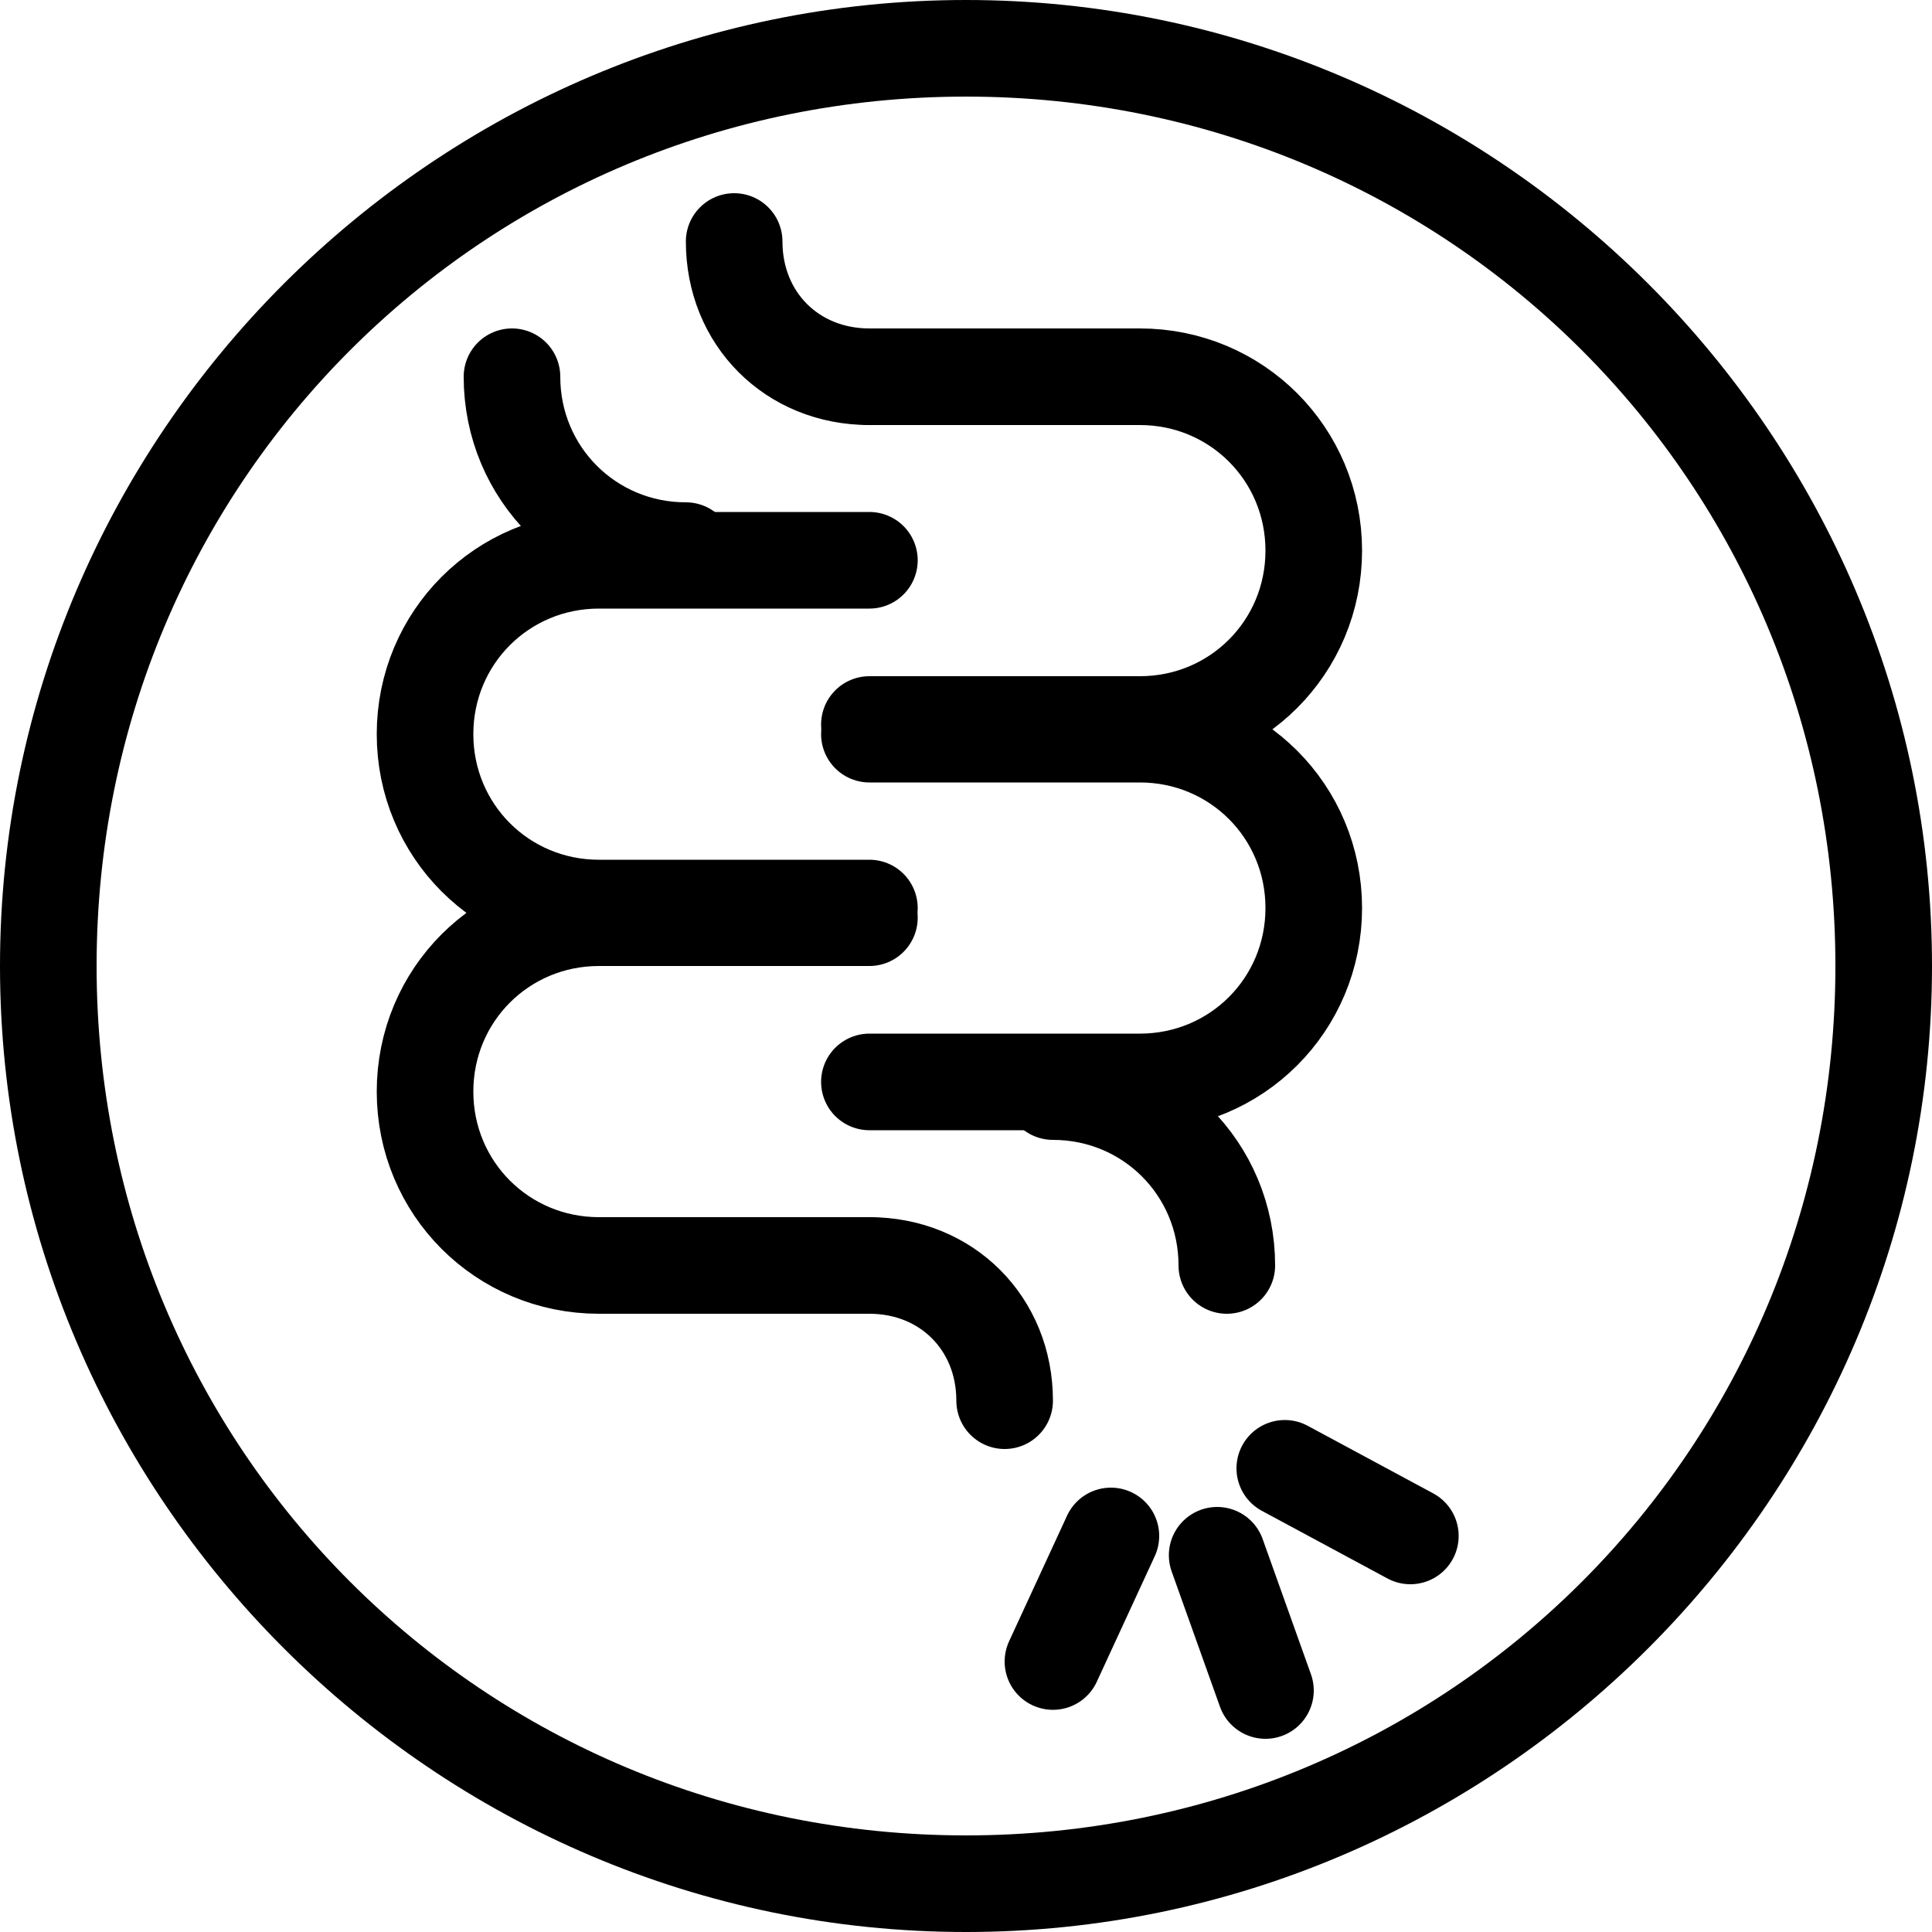 <?xml version="1.0" encoding="utf-8"?>
<svg xmlns="http://www.w3.org/2000/svg" xmlns:xlink="http://www.w3.org/1999/xlink" version="1.1" id="Layer_1" x="0px" y="0px" viewBox="0 0 20 20" style="enable-background:new 0 0 20 20;">
<style type="text/css">
	.st0{fill:none;stroke:#000000;stroke-linecap:round;stroke-miterlimit:10;}
</style>
<g>
	<g>
		<path d="M10,1c5,0,9,4,9,9s-4,9-9,9s-9-4-9-9S5,1,10,1 M10,0C4.5,0,0,4.5,0,10s4.5,10,10,10s10-4.5,10-10S15.5,0,10,0L10,0z"/>
	</g>
	<g>
		<line class="st0" x1="12.6" y1="16.1" x2="13.1" y2="17.5"/>
		<line class="st0" x1="11.5" y1="15.9" x2="10.9" y2="17.2"/>
		<line class="st0" x1="13.3" y1="15.2" x2="14.6" y2="15.9"/>
	</g>
	<g>
		<path class="st0" d="M9,9.4H6.2c-1,0-1.8-0.8-1.8-1.8v0c0-1,0.8-1.8,1.8-1.8H9"/>
		<path class="st0" d="M9,13.1H6.2c-1,0-1.8-0.8-1.8-1.8v0c0-1,0.8-1.8,1.8-1.8H9"/>
		<path class="st0" d="M9,7.6h2.8c1,0,1.8,0.8,1.8,1.8v0c0,1-0.8,1.8-1.8,1.8H9"/>
		<path class="st0" d="M9,3.9h2.8c1,0,1.8,0.8,1.8,1.8v0c0,1-0.8,1.8-1.8,1.8H9"/>
		<path class="st0" d="M9,3.9c-0.8,0-1.4-0.6-1.4-1.4"/>
		<path class="st0" d="M7.1,5.7c-1,0-1.8-0.8-1.8-1.8"/>
		<path class="st0" d="M9,13.1c0.8,0,1.4,0.6,1.4,1.4"/>
		<path class="st0" d="M10.9,11.3c1,0,1.8,0.8,1.8,1.8"/>
	</g>
</g>
</svg>